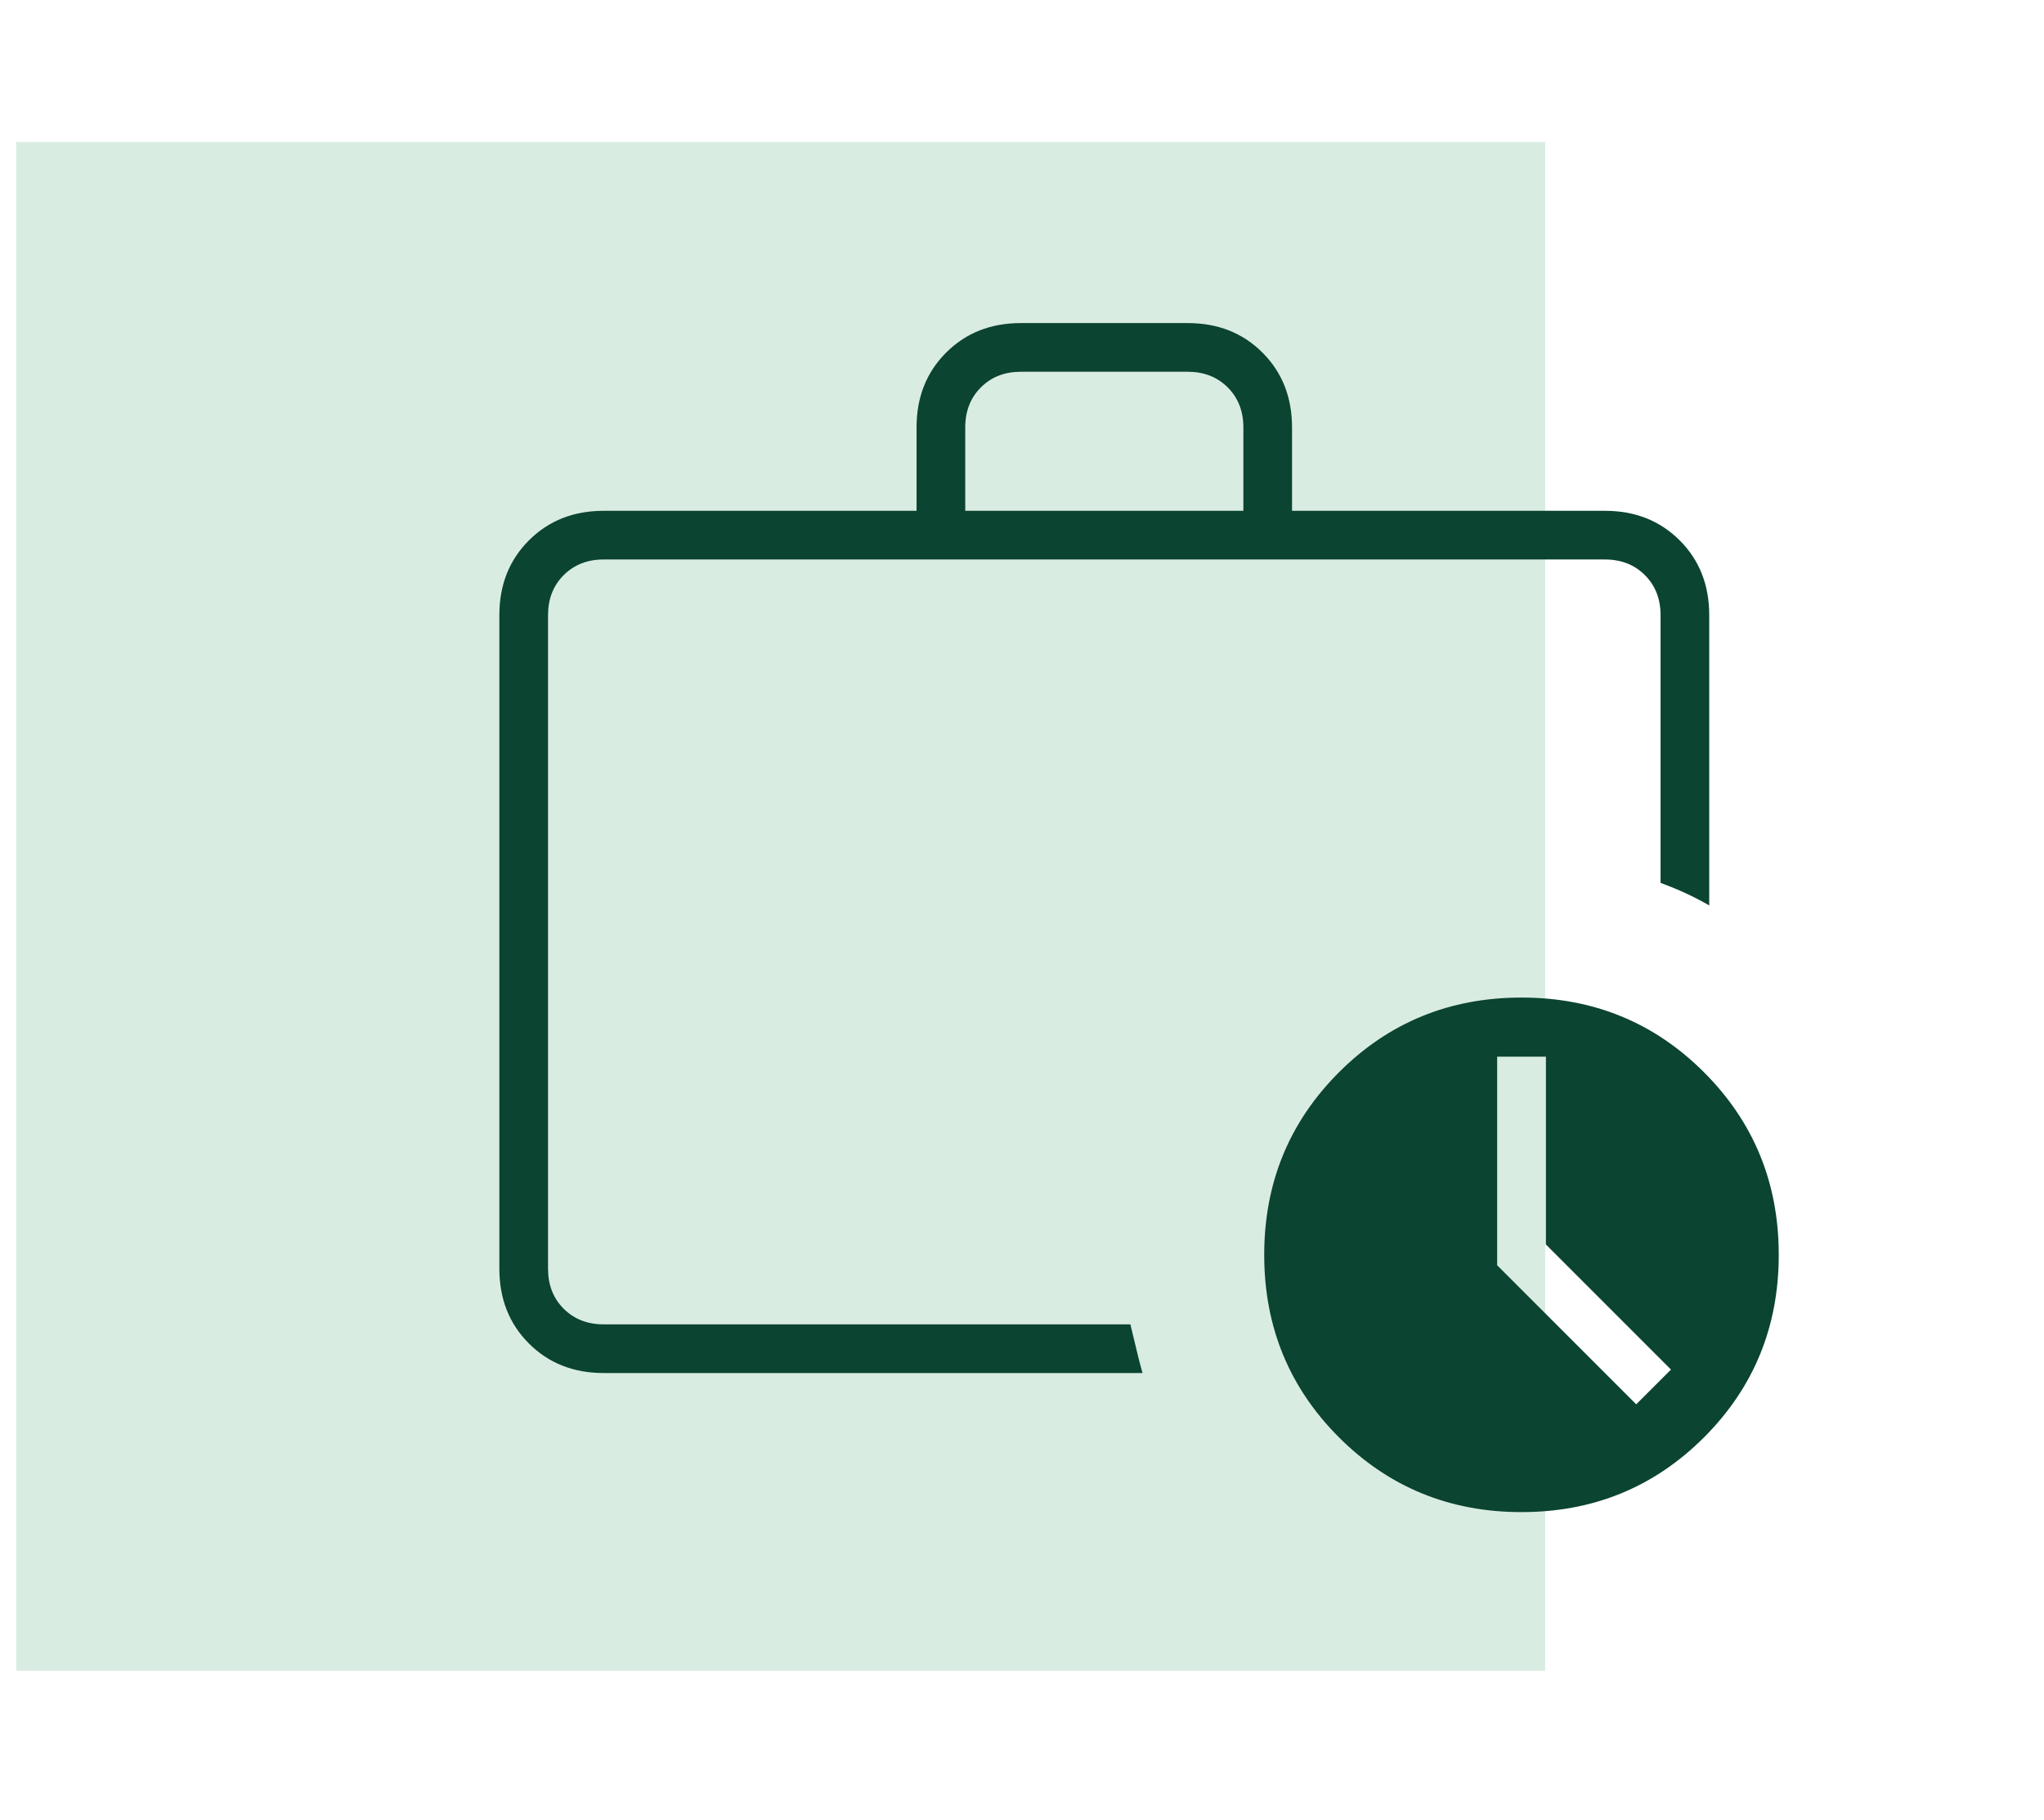 <svg width="82" height="73" viewBox="0 0 82 73" fill="none" xmlns="http://www.w3.org/2000/svg"><rect opacity="0.15" x="0.656" y="5.694" width="61.333" height="61.333" fill="#008142"/><path d="M24.217 55.082C23.009 55.082 22.009 54.687 21.219 53.897C20.428 53.106 20.033 52.107 20.033 50.898V24.677C20.033 23.468 20.428 22.468 21.219 21.678C22.009 20.888 23.009 20.492 24.217 20.492H36.77V17.145C36.77 15.936 37.165 14.937 37.956 14.146C38.746 13.356 39.745 12.961 40.954 12.961H47.649C48.858 12.961 49.857 13.356 50.648 14.146C51.438 14.937 51.833 15.936 51.833 17.145V20.492H64.386C65.595 20.492 66.594 20.888 67.385 21.678C68.175 22.468 68.57 23.468 68.57 24.677V36.323C68.245 36.137 67.931 35.974 67.629 35.835C67.326 35.695 66.989 35.556 66.617 35.416V24.677C66.617 24.026 66.408 23.491 65.99 23.073C65.571 22.654 65.037 22.445 64.386 22.445H24.217C23.567 22.445 23.032 22.654 22.613 23.073C22.195 23.491 21.986 24.026 21.986 24.677V50.898C21.986 51.549 22.195 52.083 22.613 52.502C23.032 52.92 23.567 53.129 24.217 53.129H45.348C45.441 53.501 45.522 53.838 45.592 54.141C45.661 54.443 45.743 54.757 45.836 55.082H24.217ZM38.723 20.492H49.881V17.145C49.881 16.494 49.671 15.96 49.253 15.541C48.834 15.123 48.3 14.914 47.649 14.914H40.954C40.303 14.914 39.769 15.123 39.35 15.541C38.932 15.96 38.723 16.494 38.723 17.145V20.492ZM61.038 60.661C58.156 60.661 55.715 59.661 53.716 57.662C51.717 55.663 50.717 53.222 50.717 50.34C50.717 47.458 51.717 45.017 53.716 43.017C55.715 41.018 58.156 40.019 61.038 40.019C63.921 40.019 66.362 41.018 68.361 43.017C70.36 45.017 71.359 47.458 71.359 50.34C71.359 53.222 70.36 55.663 68.361 57.662C66.362 59.661 63.921 60.661 61.038 60.661ZM62.015 49.922V42.39H60.062V50.758L65.641 56.337L67.036 54.943L62.015 49.922Z" fill="#0B4430"/></svg>